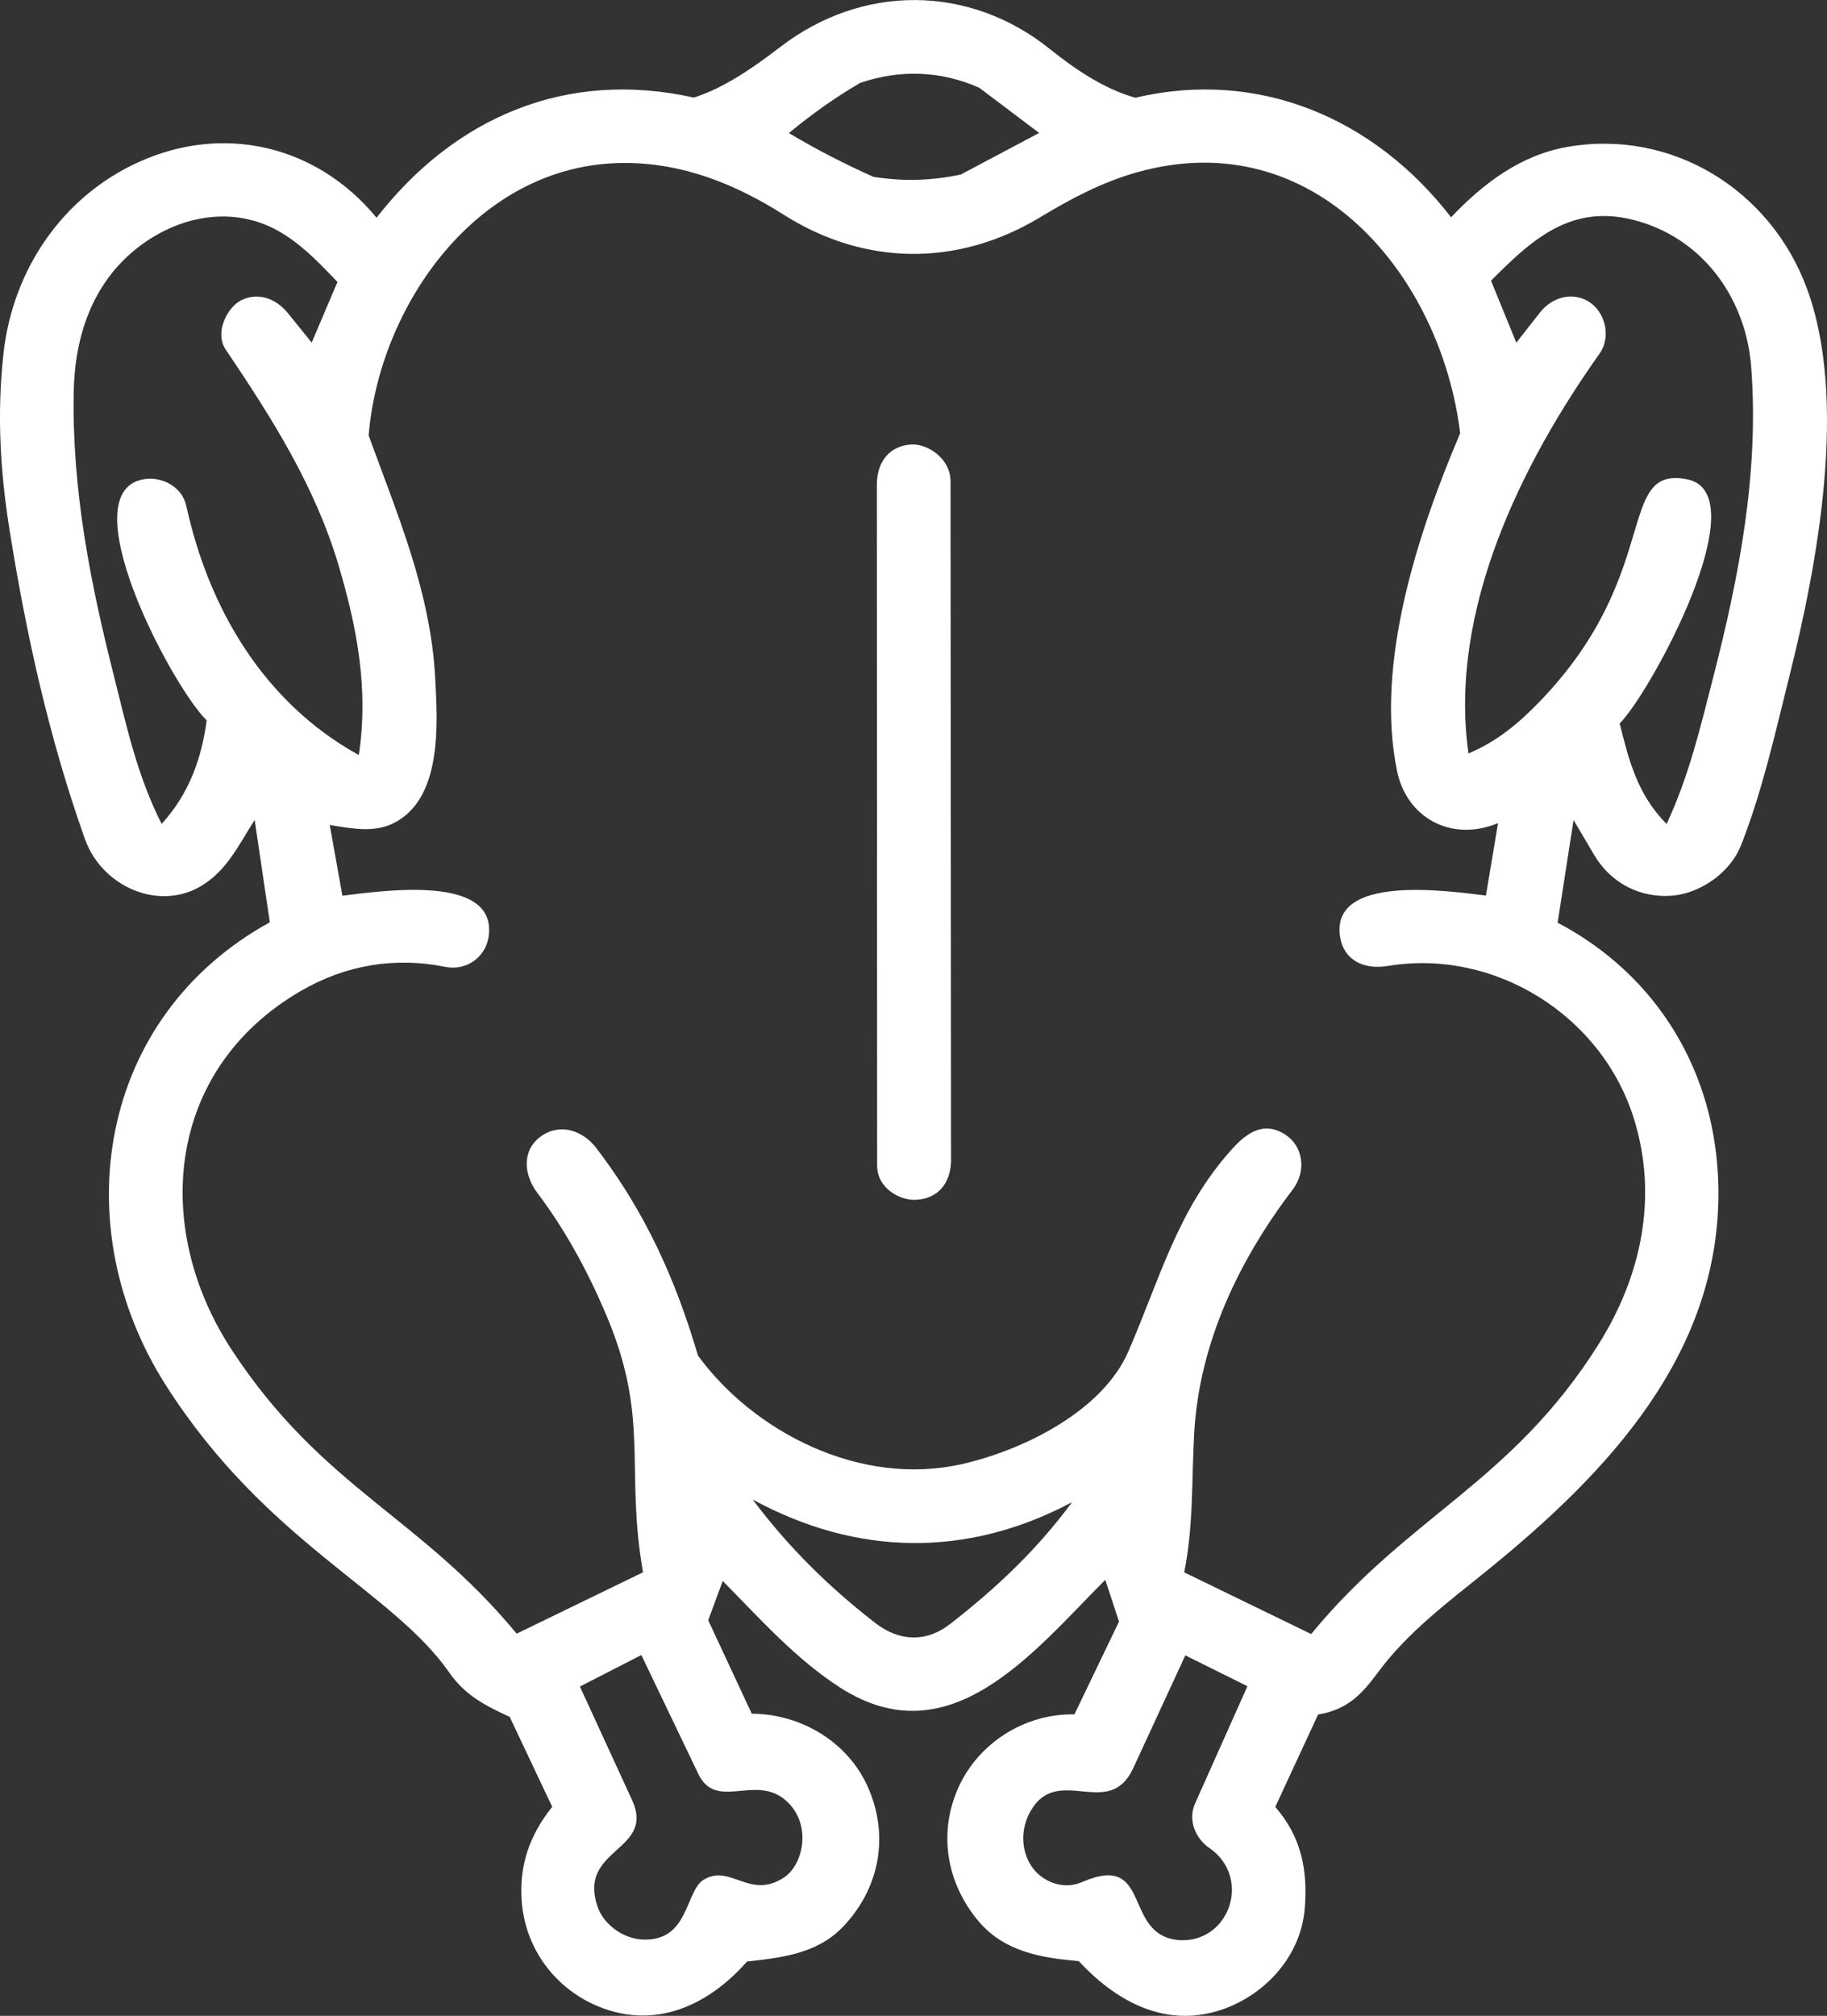 <svg xmlns="http://www.w3.org/2000/svg" id="Layer_2" data-name="Layer 2" viewBox="0 0 330.02 364.05"><rect x="0" y="0" width="330.02" height="364.05" fill="#333333" stroke="none"/><defs><style>.cls-1{fill:#fff}</style></defs><g id="Layer_1-2" data-name="Layer 1"><path d="M199.66 285.3c-12.97 12.99-28.05 32.29-47.96 19.43-7.93-5.12-14.11-12.07-21.15-19.22l-2.62 7.1 7.86 16.87c9.16.06 17.3 5.28 20.83 12.92 4.21 9.12 2.21 18.87-4.53 25.75-4.7 4.79-11.28 5.43-17.15 6.09-6.49 7.37-15.33 11.85-25.05 8.77-8.41-2.66-15.05-10.13-15.67-19.96-.39-6.28 1.45-11.65 5.53-16.75l-7.68-16.24c-4.36-2.01-8.04-3.87-10.91-8C70.82 287.2 48 278.51 29.91 250.09c-18.14-28.5-12.36-66.37 18.83-83.53L46 148.08c-2.92 4.56-5.03 9.23-9.83 12.02-7.56 4.4-17.75.08-20.85-8.63-6.38-17.96-10.5-36.46-13.55-55.48C.01 85.07-.57 74.65.63 63.83c1.69-15.22 10.74-28.42 24.55-34.62 15.26-6.86 32.01-3.01 42.84 10.11 14.1-18.12 34.24-26.84 57.3-21.7 5.47-1.7 10.95-5.55 15.59-9.11 14.84-11.42 34.17-11.37 48.78.38 4.49 3.61 9.81 7.21 15.4 8.76 22.16-5.23 43.12 3.6 57.02 21.59 5.74-6.03 12.51-11.24 21.07-12.72 18.82-3.24 36.6 7.71 43.2 25.55 7.44 20.11 1.99 49.54-3.2 70.24-2.6 10.38-4.83 20.48-8.64 30.22-2.12 5.42-7.77 8.82-12.42 9.22-5.86.5-11.18-2.31-14.14-7.32l-3.74-6.34-2.88 18.54c18.15 9.56 28.57 27.15 29.03 47.41.68 30.24-20.01 51.98-41.97 69.75-6.96 5.63-14.14 10.98-19.43 18.13-2.95 3.98-5.51 6.83-10.9 7.71l-7.73 16.69c4.73 5.45 5.87 11.42 5.33 18.26-.73 9.24-7.92 16.32-15.91 18.64-9.96 2.9-18.55-2.19-24.92-9.05-6.5-.57-13.34-1.6-18.06-7.16-5.77-6.81-7.47-15.96-3.58-24.41 3.51-7.62 11.62-13.14 20.86-13l8.05-16.75-2.48-7.54ZM173.51 31.54l14.2-7.53-10.82-8.16c-6.9-3.08-14.37-3.33-21.51-.88-4.69 2.75-8.49 5.46-12.88 9.06 5.36 3.19 9.83 5.44 15.24 7.9 5.28.84 10.29.74 15.78-.4Zm.5 232.81c11.15-2.59 25.18-9.63 29.8-20.26 5.66-13 8.85-25.55 18.61-36.43 2.52-2.81 5.68-5.4 9.76-2.75 3.14 2.04 3.95 6.48 1.29 9.97-9.66 12.69-16.82 27.62-17.75 43.84-.49 8.58-.11 16.76-1.81 25.24l22.93 11.14c17.75-21.57 36.15-27.28 51.9-52.3 7.7-12.24 10.8-26.5 6.44-40.65-5.8-18.82-25.25-30.88-44.43-27.71-4.52.75-8.03-1.12-8.68-5.23-1.81-11.36 19.2-8.35 26.34-7.48l2.19-13.08c-8.48 3.51-16.5-.99-18.24-9.39-4.01-19.35 3.71-42.98 11.4-61.02-3.5-28.49-26.26-56.11-58.32-47.14-6.35 1.78-12.04 4.81-17.59 8.16-14.83 8.95-31.69 8.79-46.3-.49-8.74-5.55-18.3-9.39-28.9-9.34-26.53.12-44.17 25.99-46.06 49.21 5.22 14.38 11.18 28.15 12.02 43.79.44 8.24 1.36 22.05-7.75 26.34-3.43 1.62-7.31.86-11.3.22l2.29 12.77c7.15-.86 28.24-4.05 26.39 7.52-.56 3.47-3.85 6.13-7.86 5.32-9.01-1.82-17.92-.35-26.04 4.36-24.51 14.24-26.91 42.95-12.36 65.01 16.38 24.83 33.72 29.75 51.35 51.06l22.82-11.08c-3.32-19.02 1.39-27.7-6.78-46.81-3.28-7.67-7.26-15.02-12.26-21.64-2.56-3.39-2.87-7.74.57-10.26 3.38-2.47 7.55-1.16 10.04 2.1 8.79 11.49 14.29 23.62 18.35 37.46 9.98 13.7 29.29 23.88 47.91 19.56ZM64.82 136.34c1.8-11.99-.36-23.04-3.6-34.04-4.27-14.49-12.15-26.86-20.46-39.19-2.07-3.07.34-7.7 2.86-8.91 3.04-1.47 6.24-.3 8.41 2.38l4.27 5.29 4.66-10.95c-3.97-4.16-8.14-8.53-13.54-10.54-7.78-2.89-16.18-.65-22.59 4.38-8.08 6.34-11.34 15.83-11.52 26.16-.3 17.52 2.99 34.28 7.28 51.21 2.31 9.13 4.16 17.86 8.61 26.67 5.14-5.65 7.27-12.19 8.13-18.71-6.44-6.31-25.26-42.09-10.87-43.61 2.75-.29 6.42 1.3 7.2 4.91 3.99 18.28 13.87 35.44 31.15 44.96ZM304.7 86.55c12.99 2.47-6.42 38.38-12.13 44.1 1.66 6.69 3.23 12.88 8.48 18.16 4.08-8.8 6.06-17.33 8.39-26.39 4.75-18.47 8.33-37.12 6.89-56.11-.9-11.9-8.04-22.15-19.02-25.92-12.58-4.33-19.97 2.22-27.98 10.3l4.57 11.2 4.27-5.45c2.38-3.04 6.41-3.86 9.33-1.6 2.49 1.92 3.52 6.09 1.43 9.03-14.02 19.76-27.33 46.39-23.67 72.2 5.25-2.21 9.22-5.57 13.06-9.58 22.1-23.05 13.48-42.4 26.36-39.94ZM171.65 293.27c8.24-6.42 15.58-13.29 22.01-21.99-18.92 10.07-38.85 9.77-57.68-.46 6.43 8.62 13.93 15.95 22.19 22.33 4.16 3.21 9.04 3.58 13.48.12Zm-30.08 45.83c3.66-2.39 5.16-9.9.27-14.04-5.51-4.67-12.48 2.01-15.7-4.7l-10.29-21.47-11.1 5.69 9.42 20.49c4.32 9.4-10.11 8.61-6.14 19.49 1.05 2.87 4.4 5.62 8.27 5.72 8.2.19 7.45-8.77 10.82-10.82 4.8-2.91 8.29 3.66 14.43-.36Zm79.94 6.43c2.16-4.32.77-9.18-2.99-11.74-2.55-1.73-4.01-5.05-2.64-8.11l9.45-21.16-11.22-5.57-9.41 20.37c-4.38 9.48-13.52-.81-18.49 7.66-1.9 3.23-1.81 7.19.14 10.09 1.75 2.61 5.55 4.36 9.08 2.83 12.92-5.61 7.14 9.83 17.72 10.48 3.26.2 6.65-1.43 8.35-4.85Z" class="cls-1"/><path d="M171.81 209.24c0 4.77-2.64 7.24-6.35 7.44-2.82.16-7.01-2.03-7.02-6.15l-.05-122.98c0-4.3 2.44-7.14 6.37-7.28 2.79-.1 6.94 2.5 6.94 6.67l.09 122.29Z" class="cls-1"/></g></svg>
